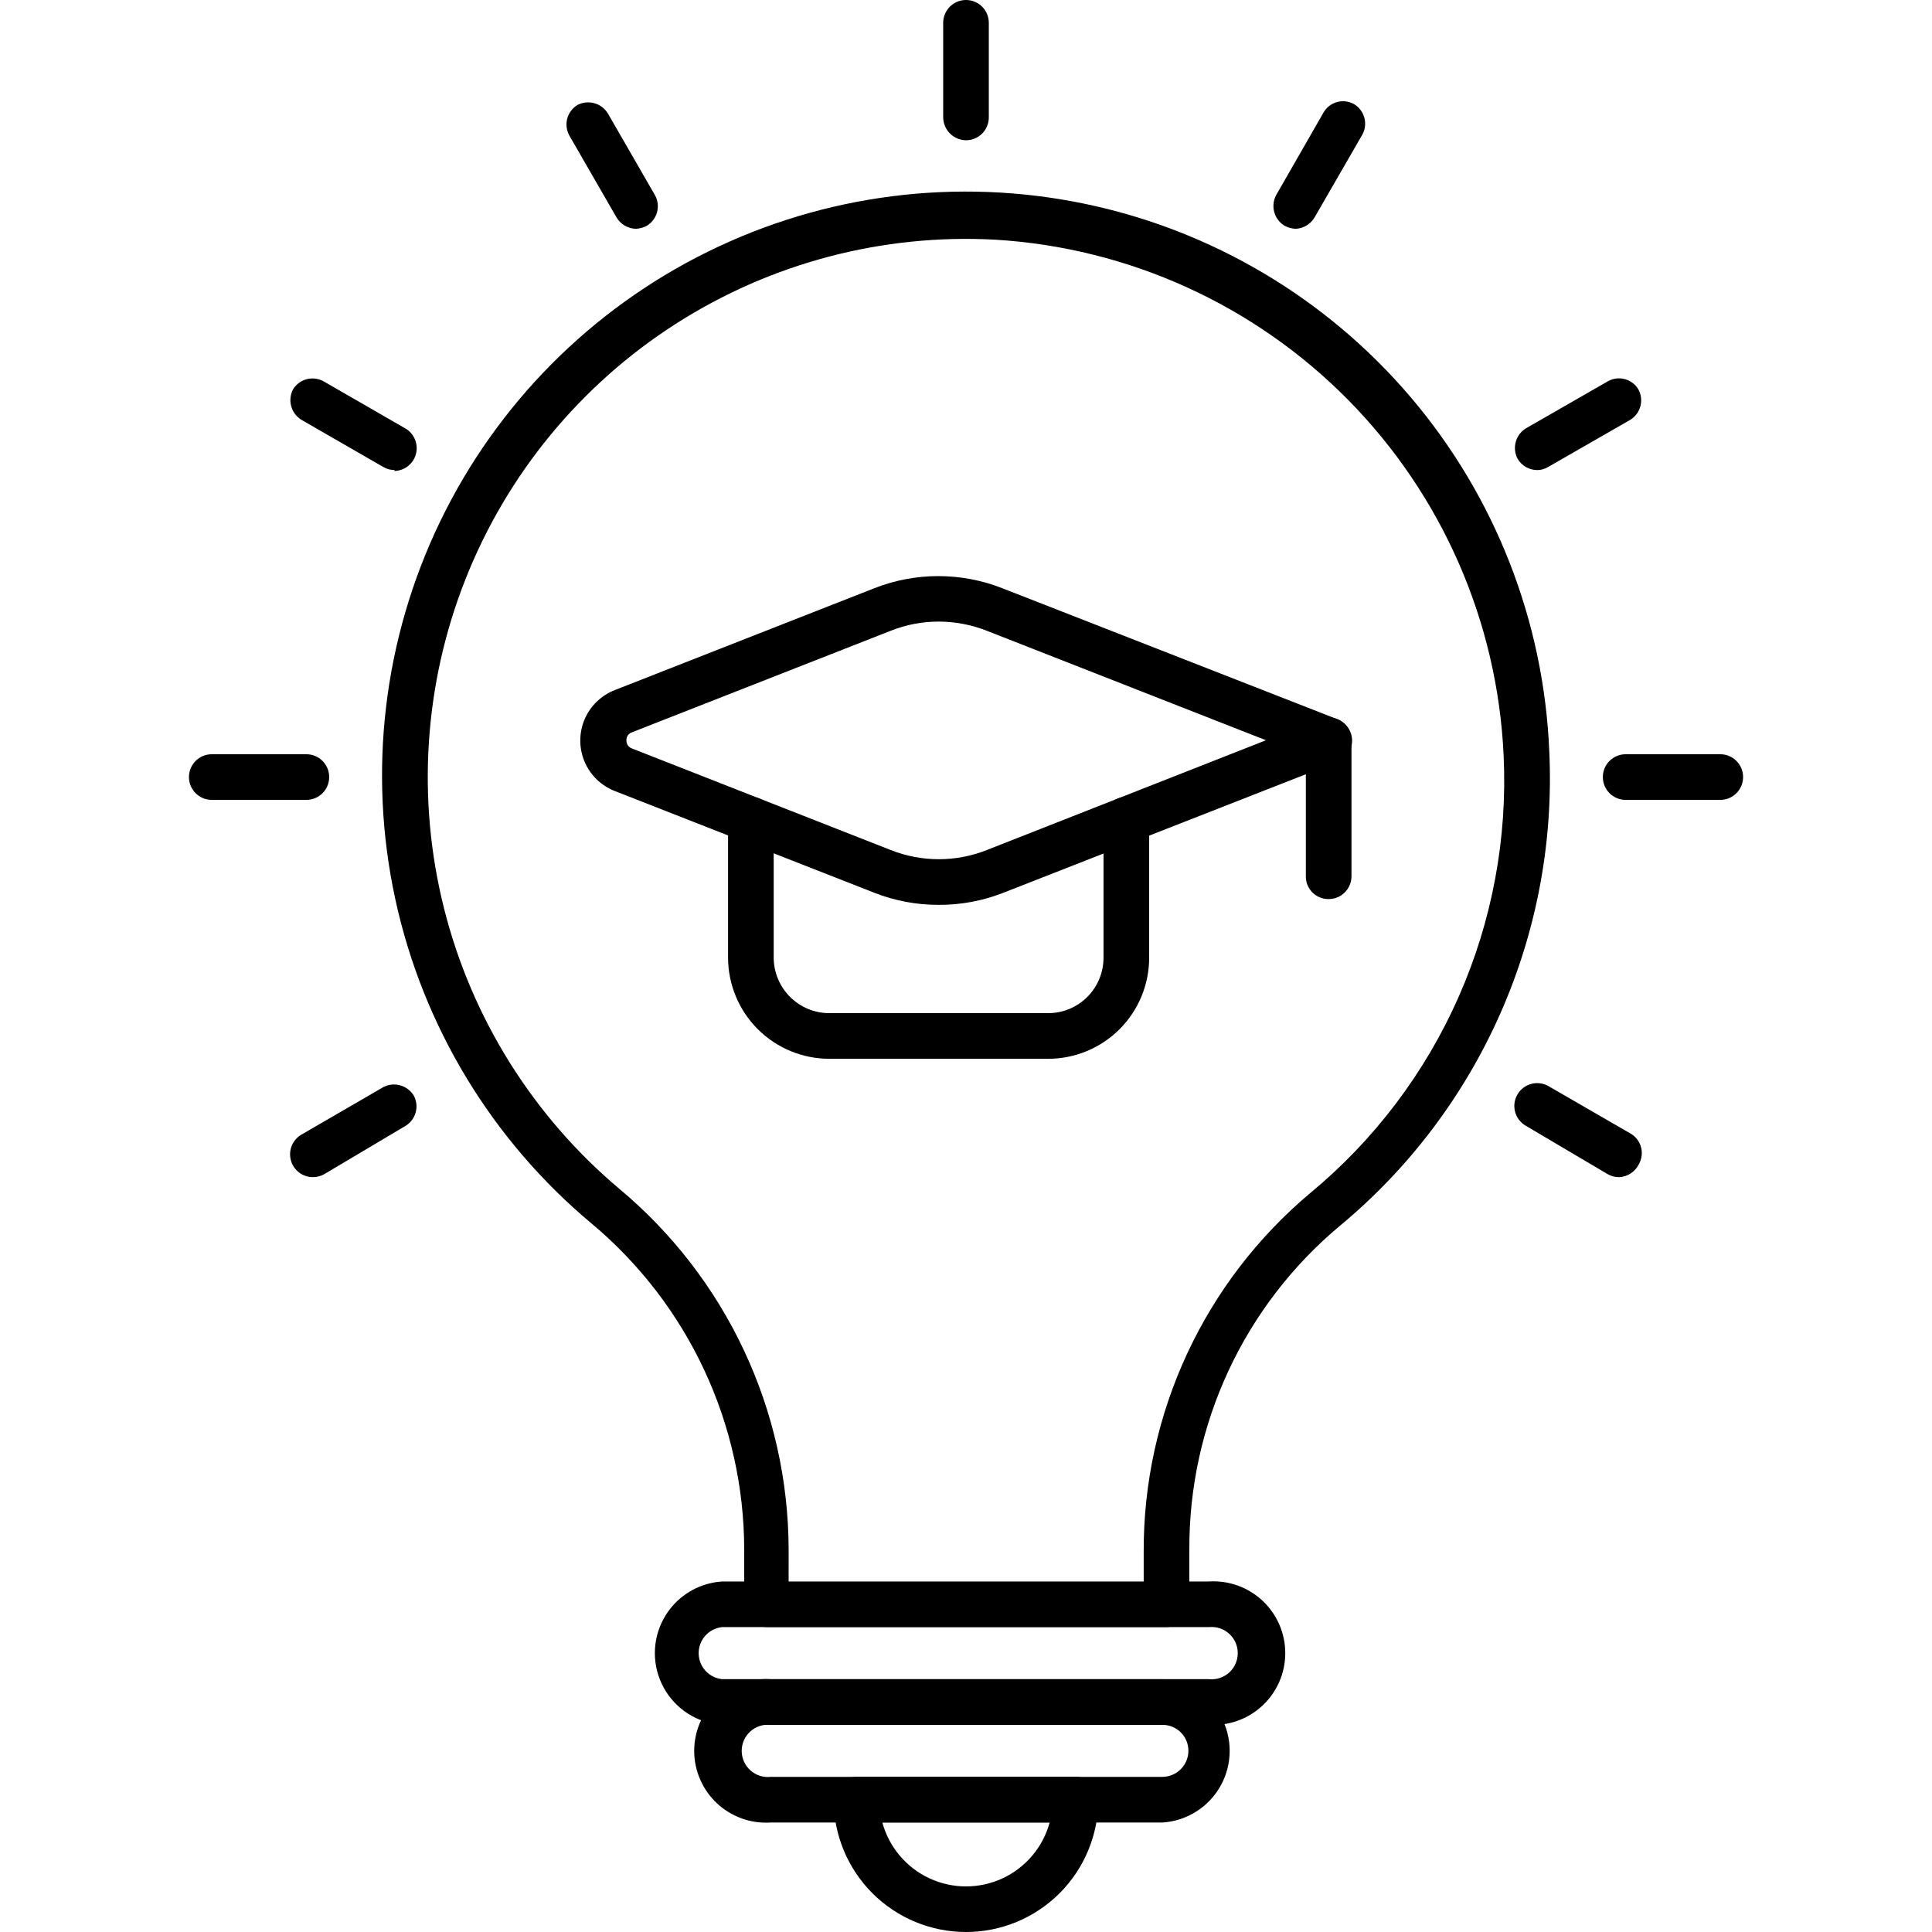 <?xml version="1.0" encoding="UTF-8"?>
<svg width="1200pt" height="1200pt" version="1.1" viewBox="0 0 1200 1200" xmlns="http://www.w3.org/2000/svg">
 <g>
  <path d="m724.54 1010.6h-248.12c-3.746-0.047-7.32-1.559-9.969-4.203-2.648-2.648-4.156-6.227-4.207-9.969v-34.203c-0.09-38.523-8.594-76.559-24.914-111.45-16.32-34.891-40.066-65.801-69.574-90.562-62.109-51.77-105.14-122.81-122.25-201.83-17.109-79.023-7.32-161.5 27.812-234.32 35.133-72.824 93.594-131.82 166.1-167.61 72.5-35.789 154.88-46.324 234.06-29.926 79.176 16.395 150.6 58.781 202.93 120.42 52.328 61.641 82.555 139 85.879 219.79 2.613 55.82-7.769 111.48-30.332 162.61s-56.688 96.312-99.684 132c-29.434 24.562-53.078 55.32-69.246 90.078-16.172 34.758-24.469 72.656-24.301 110.99v34.016c-0.047 3.742-1.555 7.32-4.203 9.969-2.648 2.644-6.227 4.156-9.969 4.203zm-234.71-27.969h220.54v-18.898 0.004c-0.133-42.461 9.074-84.43 26.973-122.93 17.895-38.504 44.043-72.602 76.586-99.871 39.707-32.887 71.219-74.559 92.043-121.72 20.828-47.164 30.398-98.527 27.957-150.03-3.816-82.953-38.18-161.56-96.477-220.7-58.301-59.137-136.41-94.617-219.3-99.613-70.012-3.809-139.45 14.492-198.49 52.316-59.043 37.824-104.7 93.254-130.5 158.45-25.809 65.195-30.461 136.86-13.305 204.84 17.16 67.984 55.258 128.86 108.91 174 32.773 27.375 59.16 61.586 77.309 100.24 18.152 38.652 27.625 80.809 27.762 123.51z"/>
  <path d="m600 87.117c-3.742-0.047-7.32-1.559-9.969-4.203-2.648-2.648-4.156-6.227-4.203-9.969v-58.773c0-7.828 6.344-14.172 14.172-14.172s14.172 6.344 14.172 14.172v58.773c0 3.758-1.492 7.363-4.148 10.023-2.66 2.656-6.266 4.148-10.023 4.148z"/>
  <path d="m395.15 142.11c-5.074-0.055-9.746-2.785-12.281-7.18l-29.293-50.836c-3.621-6.648-1.375-14.973 5.102-18.898 3.234-1.68 6.984-2.066 10.496-1.082 3.508 0.98 6.512 3.262 8.402 6.375l29.293 50.836c3.621 6.648 1.371 14.973-5.102 18.895-2.047 1.098-4.301 1.742-6.617 1.891z"/>
  <path d="m245.29 291.97c-2.519 0.02-5-0.633-7.184-1.891l-50.832-29.289c-3.117-1.895-5.394-4.898-6.379-8.406-0.98-3.508-0.594-7.258 1.086-10.492 3.926-6.477 12.246-8.723 18.898-5.102l50.836 29.293-0.004-0.004c5.551 3.195 8.27 9.715 6.633 15.906-1.637 6.191-7.219 10.516-13.625 10.551z"/>
  <path d="m1005.5 731.15c-2.457-0.004-4.867-0.656-6.992-1.887l-50.836-30.051c-6.781-3.914-9.109-12.586-5.195-19.367 3.914-6.785 12.586-9.113 19.371-5.199l51.023 29.48c6.559 3.863 8.828 12.262 5.102 18.898-1.137 2.363-2.902 4.371-5.102 5.805-2.199 1.434-4.746 2.234-7.371 2.32z"/>
  <path d="m190.3 496.82h-58.773c-7.828 0-14.172-6.348-14.172-14.176s6.344-14.172 14.172-14.172h58.773c7.824 0 14.172 6.344 14.172 14.172s-6.348 14.176-14.172 14.176z"/>
  <path d="m1068.5 496.82h-58.773c-7.824 0-14.172-6.348-14.172-14.176s6.348-14.172 14.172-14.172h58.773c7.828 0 14.172 6.344 14.172 14.172s-6.344 14.176-14.172 14.176z"/>
  <path d="m194.27 731.15c-6.406-0.035-11.988-4.359-13.625-10.551s1.082-12.711 6.633-15.906l50.836-29.48h-0.004c3.234-1.68 6.984-2.066 10.496-1.082 3.508 0.98 6.512 3.262 8.402 6.375 3.586 6.699 1.254 15.035-5.293 18.898l-50.266 29.859c-2.184 1.254-4.664 1.906-7.18 1.887z"/>
  <path d="m954.9 291.97c-5.047 0.023-9.727-2.641-12.285-6.992-1.695-3.211-2.113-6.945-1.164-10.453 0.945-3.508 3.184-6.523 6.266-8.445l51.023-29.293v0.004c6.641-3.727 15.039-1.461 18.898 5.102 3.621 6.648 1.375 14.973-5.102 18.898l-51.023 29.293v-0.004c-1.996 1.211-4.281 1.863-6.613 1.891z"/>
  <path d="m804.85 142.11c-2.445-0.094-4.836-0.742-6.992-1.891-3.117-1.891-5.394-4.894-6.379-8.402-0.98-3.508-0.594-7.262 1.086-10.492l29.48-51.402c3.797-6.629 12.211-8.984 18.898-5.293 6.543 3.863 8.879 12.199 5.289 18.898l-29.668 51.402c-2.434 4.227-6.844 6.934-11.715 7.18z"/>
  <path d="m750.8 1071.3h-302.36c-15.211-0.992-28.863-9.688-36.195-23.051-7.336-13.363-7.336-29.547 0-42.91 7.332-13.363 20.984-22.059 36.195-23.047h302.36c12.305-0.805 24.395 3.523 33.395 11.957 8.996 8.43 14.105 20.215 14.105 32.547 0 12.332-5.109 24.113-14.105 32.543-9 8.434-21.09 12.762-33.395 11.961zm-302.36-60.66v-0.004c-5.359 0.582-10.082 3.781-12.609 8.543-2.523 4.762-2.523 10.469 0 15.23 2.527 4.762 7.25 7.961 12.609 8.543h302.36c4.586 0.496 9.168-0.98 12.605-4.062 3.434-3.082 5.394-7.481 5.394-12.094 0-4.617-1.961-9.016-5.394-12.098-3.438-3.082-8.02-4.559-12.605-4.062z"/>
  <path d="m722.08 1132h-243.4c-12.305 0.801-24.395-3.527-33.395-11.957-8.996-8.434-14.105-20.215-14.105-32.547 0-12.332 5.109-24.113 14.105-32.547 9-8.43 21.09-12.758 33.395-11.957h243.4c15.211 0.992 28.863 9.684 36.195 23.047 7.336 13.363 7.336 29.547 0 42.914-7.332 13.363-20.984 22.055-36.195 23.047zm-243.4-60.66c-4.586-0.5-9.168 0.98-12.605 4.062-3.434 3.082-5.394 7.481-5.394 12.094 0 4.613 1.961 9.012 5.394 12.094 3.438 3.082 8.02 4.559 12.605 4.062h243.4c4.277-0.047 8.363-1.781 11.371-4.824 3.008-3.043 4.691-7.148 4.691-11.426 0-4.262-1.691-8.348-4.703-11.359s-7.098-4.703-11.359-4.703z"/>
  <path d="m600 1200c-21.801 0-42.711-8.66-58.129-24.078-15.414-15.414-24.074-36.324-24.074-58.125 0.047-3.746 1.555-7.32 4.203-9.969s6.227-4.156 9.969-4.207h136.06c7.828 0 14.172 6.348 14.172 14.176 0 21.801-8.66 42.711-24.074 58.125-15.418 15.418-36.328 24.078-58.129 24.078zm-51.969-68.031c4.168 15.312 14.879 28.012 29.27 34.699 14.395 6.688 31.004 6.688 45.398 0 14.391-6.688 25.102-19.387 29.27-34.699z"/>
  <path d="m651.02 657.64h-135.88c-16.656 0-32.633-6.602-44.43-18.363-11.797-11.762-18.449-27.719-18.5-44.375v-85.797c0-7.828 6.348-14.172 14.176-14.172s14.172 6.344 14.172 14.172v85.797c0.051 9.137 3.715 17.887 10.195 24.332 6.481 6.445 15.25 10.062 24.387 10.062h135.88c9.121 0 17.871-3.625 24.32-10.074s10.074-15.199 10.074-24.32v-85.797c0-7.828 6.344-14.172 14.172-14.172s14.176 6.344 14.176 14.172v85.797c0 16.641-6.613 32.598-18.379 44.363s-27.723 18.375-44.363 18.375z"/>
  <path d="m582.99 562.02c-13.711 0.035-27.305-2.531-40.062-7.559l-161.01-63.117c-8.492-3.289-15.285-9.875-18.836-18.258-3.547-8.383-3.547-17.844 0-26.227 3.551-8.383 10.344-14.973 18.836-18.258l160.82-63.117h-0.004c25.734-10.207 54.395-10.207 80.129 0l207.88 81.262-0.004-0.004c2.656 1.055 4.941 2.875 6.555 5.231 1.617 2.359 2.492 5.144 2.519 8 0 5.859-3.606 11.117-9.074 13.227l-207.88 81.449h0.004c-12.711 4.941-26.238 7.441-39.875 7.371zm0-175.94c-10.16-0.004-20.227 1.922-29.668 5.668l-160.82 63.117v0.004c-2.113 0.68-3.508 2.695-3.402 4.914-0.129 2.266 1.258 4.348 3.402 5.102l160.82 63.117c19.121 7.566 40.406 7.566 59.527 0l173.48-68.219-173.48-68.031v-0.004c-9.516-3.731-19.641-5.652-29.859-5.668z"/>
  <path d="m825.26 558.43c-3.777 0.051-7.41-1.426-10.082-4.094-2.668-2.672-4.144-6.305-4.094-10.078v-84.473c0-7.828 6.348-14.176 14.176-14.176 7.824 0 14.172 6.348 14.172 14.176v84.473c0 7.824-6.348 14.172-14.172 14.172z"/>
 </g>
</svg>
